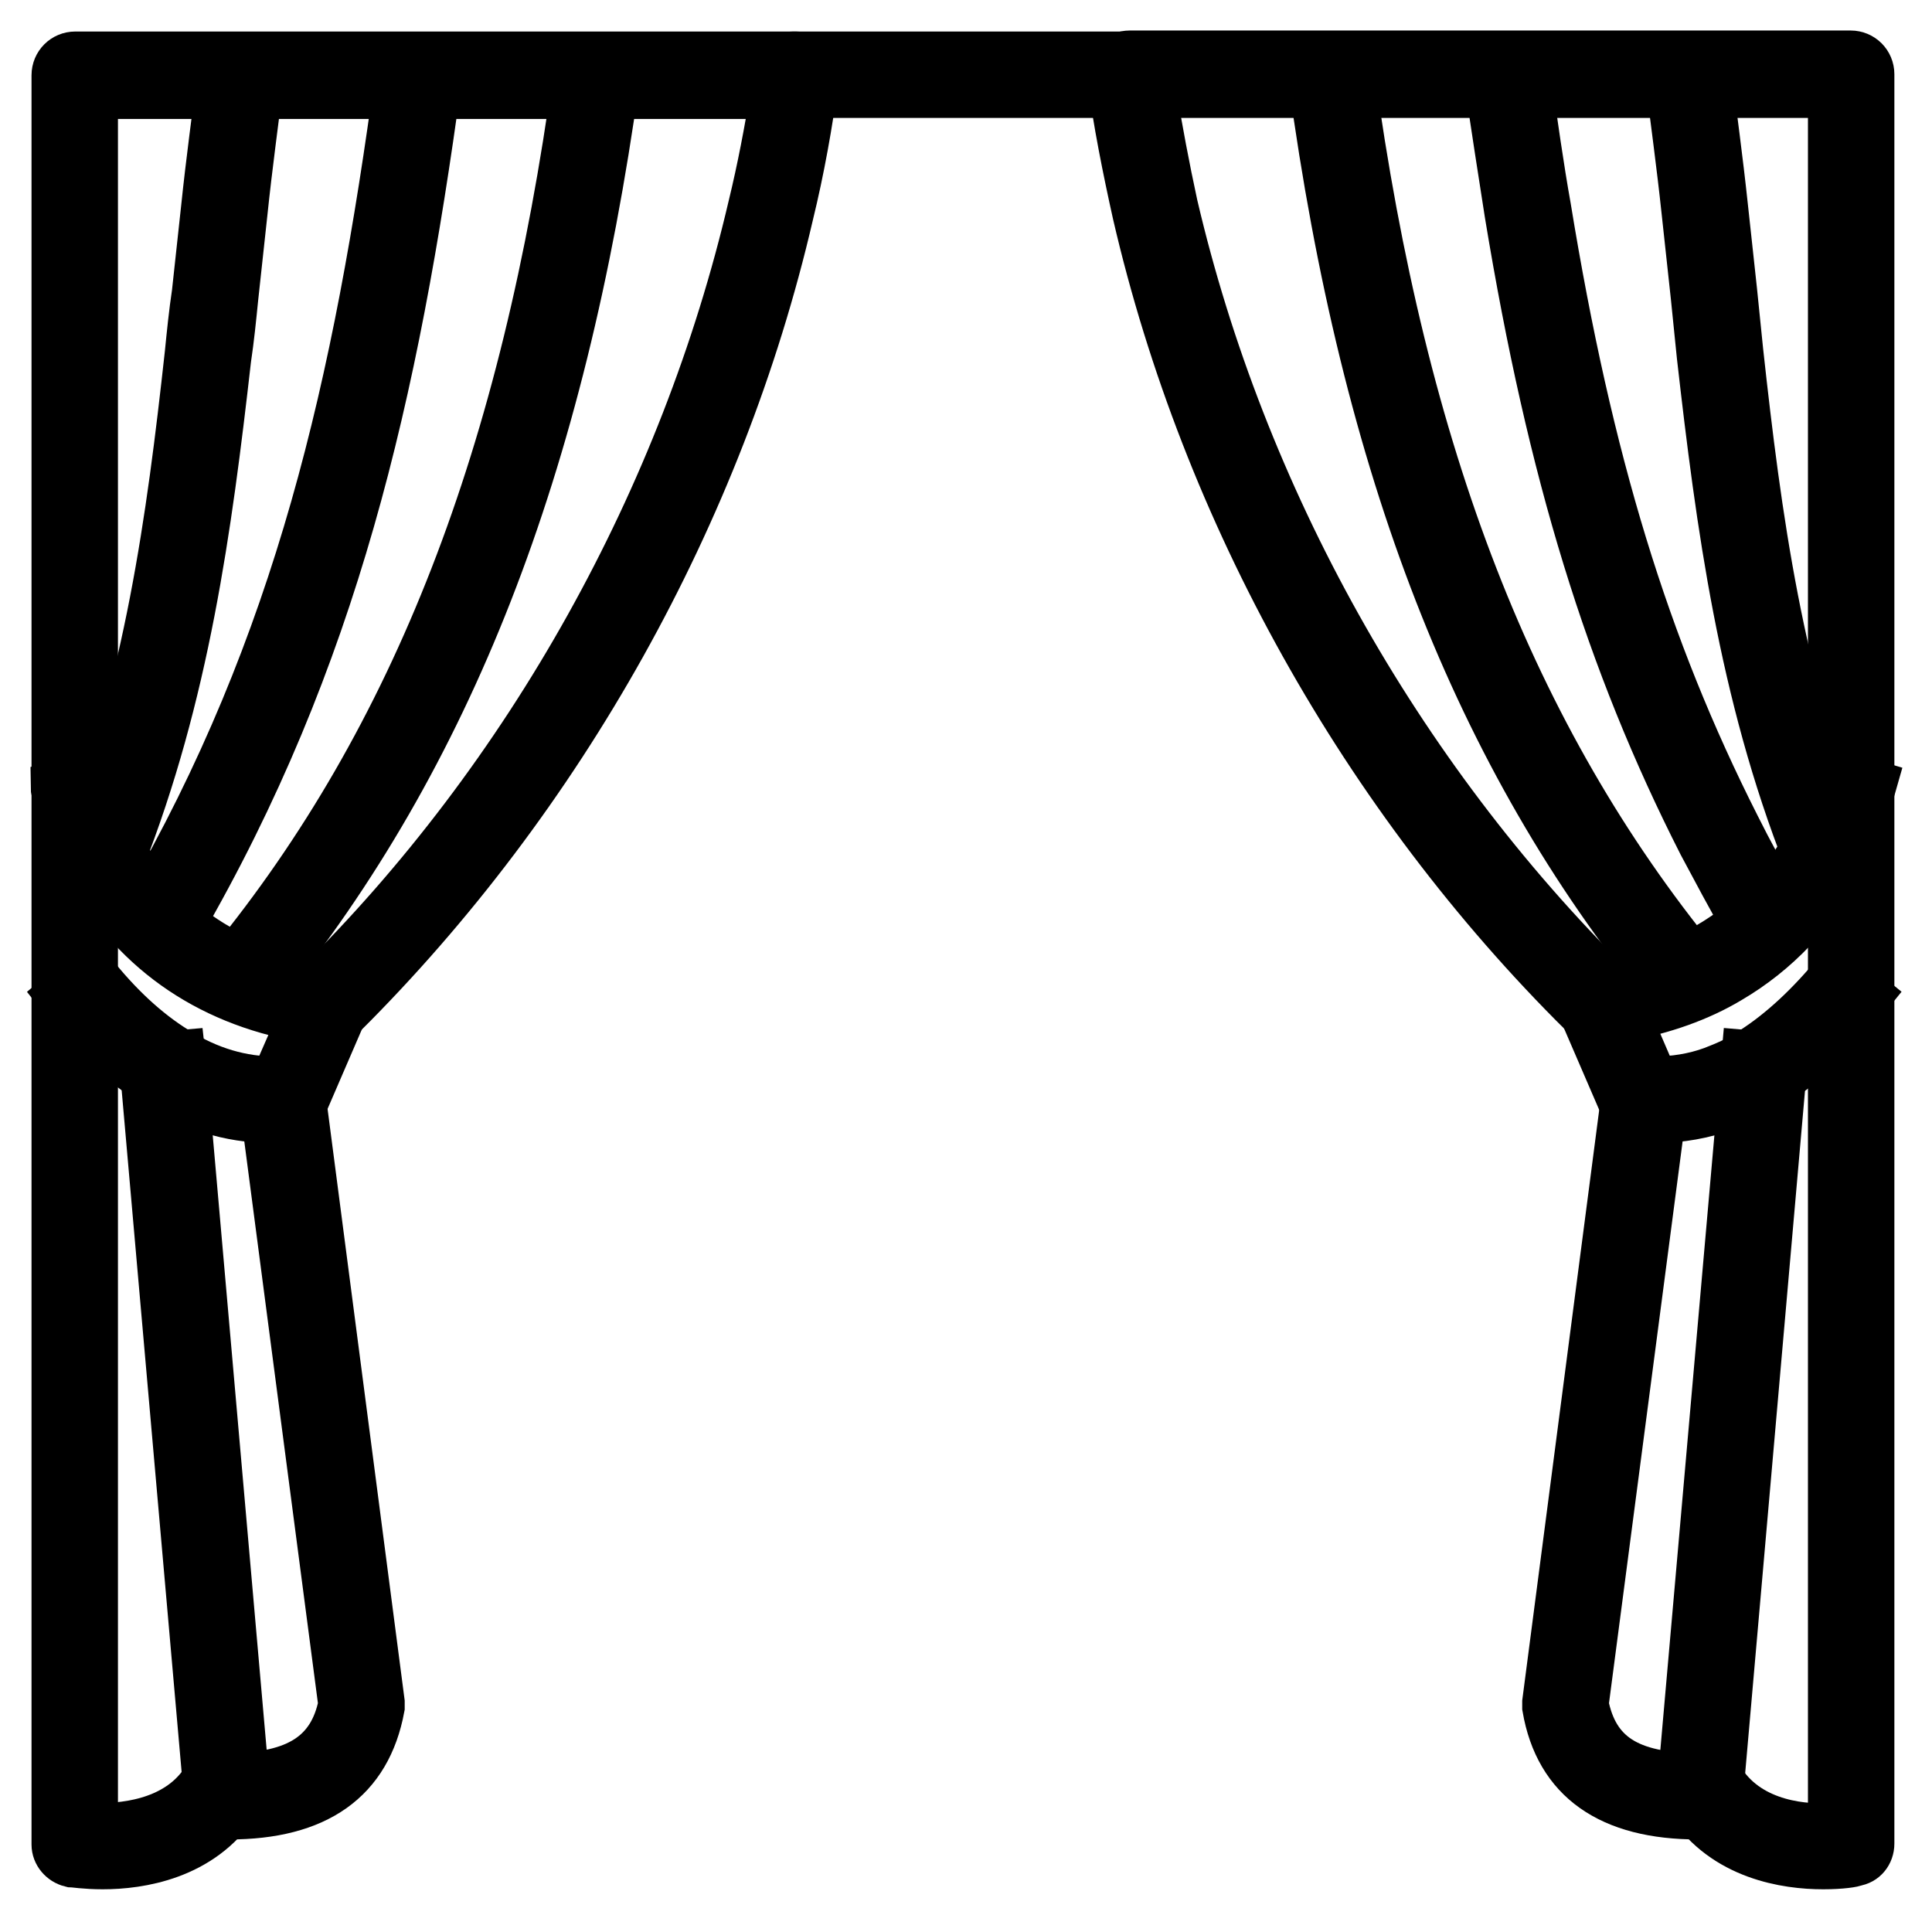 <?xml version="1.0" encoding="UTF-8"?> <!-- Generator: Adobe Illustrator 24.0.1, SVG Export Plug-In . SVG Version: 6.00 Build 0) --> <svg xmlns="http://www.w3.org/2000/svg" xmlns:xlink="http://www.w3.org/1999/xlink" id="Слой_1" x="0px" y="0px" viewBox="0 0 190 190" style="enable-background:new 0 0 190 190;" xml:space="preserve"> <style type="text/css"> .st0{fill:#020202;stroke:#000000;stroke-width:5;stroke-miterlimit:10;} </style> <path class="st0" d="M111.2,9.1H78c-1,0-1.8-0.8-1.8-1.8S77,5.6,78,5.6h33.2c1,0,1.8,0.8,1.8,1.8C113,8.4,112.2,9.1,111.2,9.1z"></path> <path class="st0" d="M25.5,97.1l-2.7-2.2c18.2-22.3,29-50.1,34.1-87.6l3.5,0.5C55.1,46,44,74.3,25.5,97.1z"></path> <path class="st0" d="M17.5,91.1l-3-1.8c15-25.9,20.8-51.5,24.9-82l3.5,0.5C38.7,38.7,32.8,64.7,17.5,91.1z"></path> <path class="st0" d="M11.2,85.7L8,84.3c0.1-0.3,0.3-0.7,0.4-1c6.3-16,8.5-32.1,10.3-48.5c0.2-2,0.4-4,0.7-6c0.3-2.7,0.6-5.5,0.9-8.3 c0.5-4.8,1.1-9.1,1.6-13.1l3.5,0.5c-0.5,4-1.1,8.3-1.6,13.1c-0.3,2.8-0.6,5.6-0.9,8.3c-0.2,2-0.4,4-0.7,6 c-1.9,16.7-4.1,33-10.5,49.3C11.5,84.9,11.4,85.3,11.2,85.7z"></path> <path class="st0" d="M26.5,109.9c-3.8,0-7.7-1.2-11.3-3.5c-3.2-2-6.3-4.9-9.1-8.5l1.3-1.1l1.3-1.3c0,0,0.1,0.1,0.2,0.2 c2.6,3.3,5.4,5.9,8.3,7.7c3.3,2.1,6.6,3,9.9,3l2.8-6.4C20.3,98.3,13,93.1,8.5,84.7c-1.1-2.1-2.1-4.3-2.8-6.6 c-0.1-0.2-0.2-0.5-0.2-0.8l3.4-1C8.9,76.6,9,76.8,9,77c0.7,2.1,1.5,4.2,2.5,6c4.3,8,11.5,12.7,20.8,13.8c0.5,0.1,1,0.4,1.3,0.9 c0.3,0.5,0.3,1.1,0.1,1.6l-4.1,9.5c-0.3,0.6-0.8,1-1.4,1.1C27.7,109.9,27.1,109.9,26.5,109.9z"></path> <path class="st0" d="M20.7,178l-6.5-73.9l3.5-0.3l0.1,0.9l6.4,72.9L20.7,178z"></path> <path class="st0" d="M22.5,178.4v-3.5c6.8,0,10.3-2.3,11.3-7.3l-7.6-58l3.5-0.5l7.6,58.3c0,0.2,0,0.4,0,0.5 C36,174.9,31.1,178.4,22.5,178.4z"></path> <path class="st0" d="M10.1,183.3c-1.7,0-2.9-0.2-3.1-0.2c-0.8-0.2-1.4-0.9-1.4-1.7V7.4c0-1,0.8-1.8,1.8-1.8h70.9 c0.5,0,1,0.2,1.3,0.6c0.3,0.4,0.5,0.9,0.4,1.4c-0.6,4.5-1.4,9-2.5,13.5c-6.8,29.3-22.4,57.2-43.9,78.6l-2.5-2.5 c21.1-20.8,36.3-48.2,43-76.9c0.9-3.7,1.6-7.4,2.2-11.1H9.1v170.6c2.6,0.1,8.2-0.2,11.1-4.5l2.9,1.9 C19.7,182.4,13.7,183.3,10.1,183.3z"></path> <path class="st0" d="M164,97.1C145.4,74.3,134.4,46,129.2,7.8l3.5-0.5c5.1,37.5,15.9,65.3,34.1,87.6L164,97.1z"></path> <path class="st0" d="M172,91.1c-1.7-2.9-3.1-5.6-4.5-8.2c-9.1-17.9-14.8-36.4-19-61.9c-0.6-3.9-1.3-8.2-2-13.2l3.5-0.5 c0.7,4.9,1.3,9.2,2,13.1c4.1,25.1,9.7,43.3,18.6,60.9c1.3,2.6,2.7,5.2,4.4,8L172,91.1z"></path> <path class="st0" d="M178.3,85.6c-0.2-0.4-0.3-0.8-0.4-1.2c-6.4-16.3-8.6-32.7-10.5-49.4c-0.2-2-0.4-3.9-0.6-5.9 c-0.3-2.7-0.6-5.5-0.9-8.3c-0.5-4.7-1.1-9-1.6-13.1l3.5-0.5c0.5,4.1,1.1,8.4,1.6,13.1c0.3,2.8,0.6,5.6,0.9,8.3c0.2,2,0.4,4,0.6,5.9 c1.8,16.5,4,32.6,10.3,48.5c0.1,0.4,0.3,0.7,0.4,1.1L178.3,85.6z"></path> <path class="st0" d="M163,109.9c-0.6,0-1.2,0-1.8-0.1c-0.6-0.1-1.2-0.5-1.4-1.1l-4.1-9.5c-0.2-0.5-0.2-1.1,0.1-1.6 c0.3-0.5,0.8-0.8,1.3-0.9c4.1-0.5,7.9-1.6,11.1-3.6c4.1-2.4,7.3-5.8,9.7-10.2c1-1.9,1.9-3.9,2.5-6l0.2-0.7l3.4,1l-0.2,0.7 c-0.7,2.4-1.7,4.6-2.8,6.7c-2.7,5-6.4,8.9-11,11.6c-3,1.8-6.5,3-10.2,3.7l2.8,6.5c2,0,4-0.3,5.9-1c1.3-0.5,2.7-1.1,4-2 c2.8-1.8,5.6-4.4,8.3-7.7l2.7,2.2c-2.9,3.6-6,6.5-9.1,8.5c-1.6,1-3.1,1.8-4.7,2.3C167.5,109.5,165.2,109.9,163,109.9z"></path> <path class="st0" d="M168.8,178l-3.5-0.3l6.5-73.9l3.5,0.3l-0.1,0.9L168.8,178z"></path> <path class="st0" d="M167,178.4c-8.6,0-13.6-3.5-14.8-10.5c0-0.2,0-0.4,0-0.5l7.6-58.3l3.5,0.5l-7.6,58c1,5.1,4.4,7.3,11.3,7.3 L167,178.4L167,178.4z"></path> <path class="st0" d="M179.3,183.3c-3.6,0-9.6-0.9-13-6.1l2.9-1.9c2.9,4.4,8.5,4.7,11.1,4.5V9.1h-67.1c0.6,3.7,1.3,7.4,2.1,11.1 c6.7,28.7,21.9,56,43,76.9l-2.5,2.5c-21.5-21.3-37.1-49.2-43.9-78.6c-1-4.5-1.9-9-2.5-13.5c-0.1-0.5,0.1-1,0.4-1.4 c0.3-0.4,0.8-0.6,1.3-0.6h70.9c1,0,1.8,0.8,1.8,1.8v174c0,0.9-0.6,1.6-1.4,1.7C182.3,183.1,181.1,183.3,179.3,183.3z"></path> </svg> 